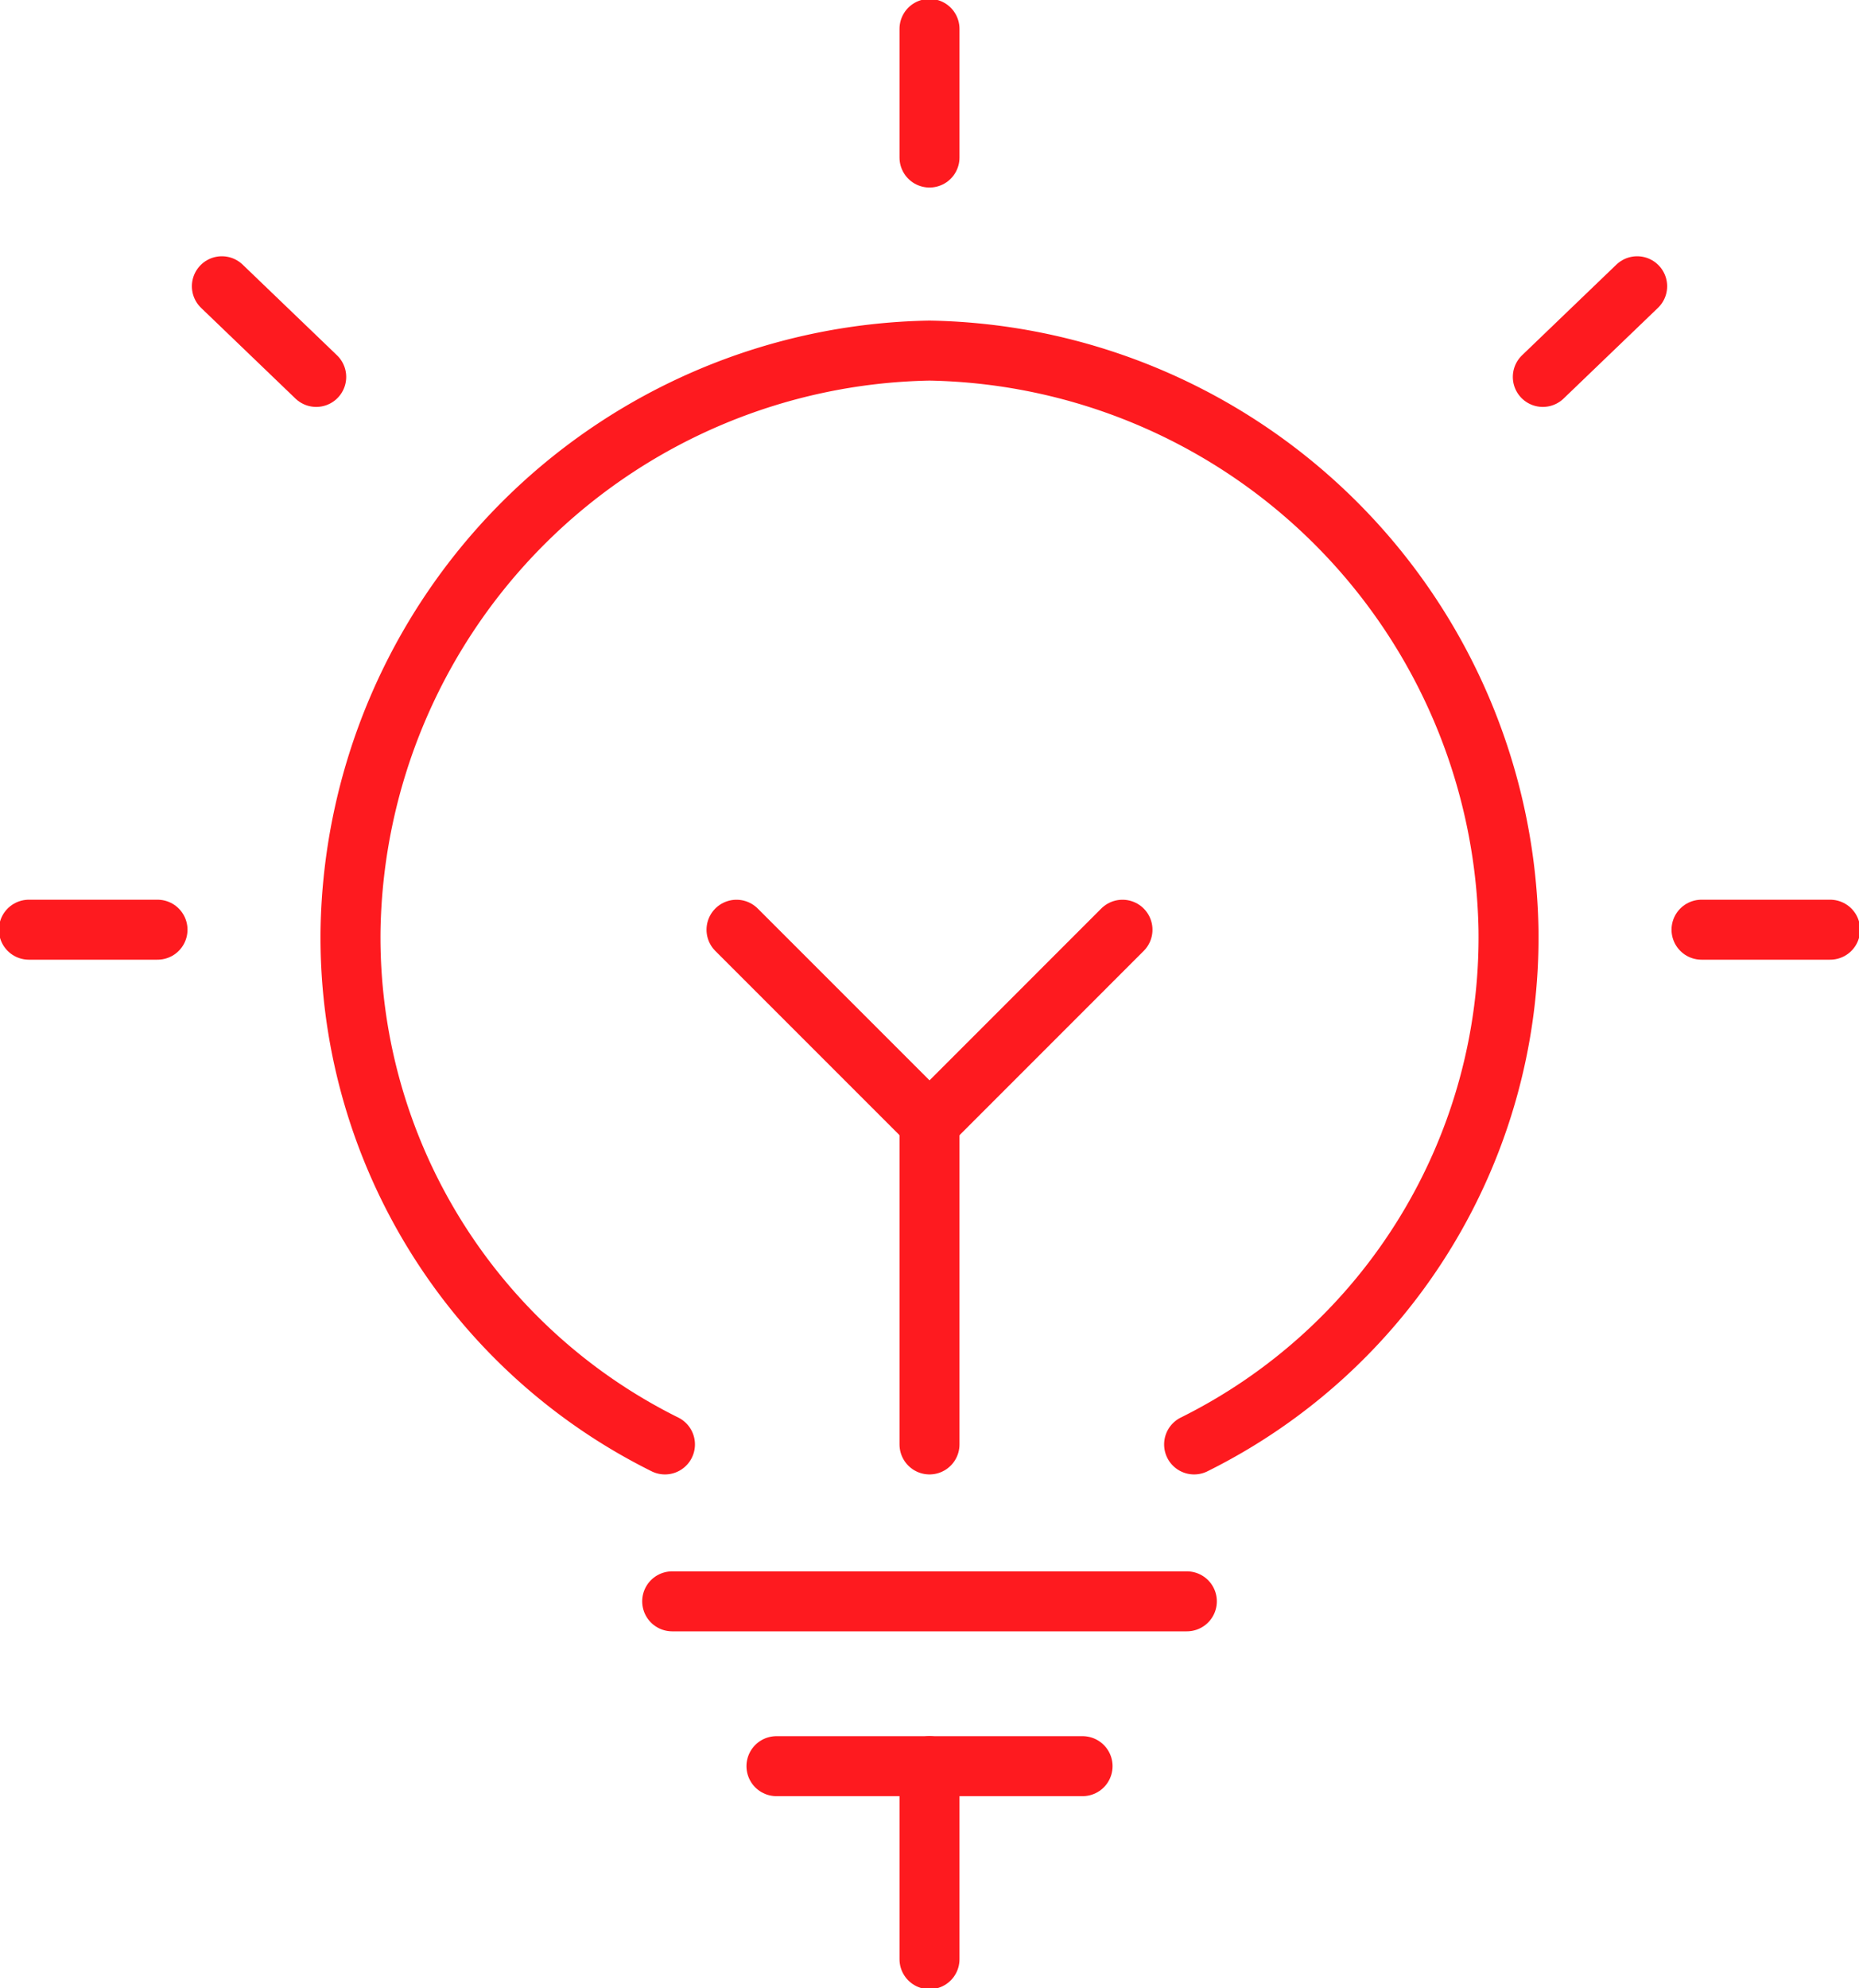 <svg xmlns="http://www.w3.org/2000/svg" width="61.986" height="66.277"><defs><clipPath id="a"><path data-name="Rectangle 4452" fill="none" stroke="#fe1a1f" stroke-width="2" d="M0 0h61.986v66.278H0z"/></clipPath></defs><g data-name="Group 7579"><g data-name="Group 7574"><g data-name="Group 7573" clip-path="url(#a)" fill="none" stroke="#fe1a1f" stroke-linecap="round" stroke-linejoin="round" stroke-width="2"><path data-name="Line 475" d="M30.993.963v4.289"/><path data-name="Line 476" d="M.963 30.994h4.289"/></g></g><path data-name="Line 477" fill="none" stroke="#fe1a1f" stroke-linecap="round" stroke-linejoin="round" stroke-width="2" d="M7.398 9.543l3.146 3.023"/><g data-name="Group 7576"><g data-name="Group 7575" clip-path="url(#a)"><path data-name="Line 478" fill="none" stroke="#fe1a1f" stroke-linecap="round" stroke-linejoin="round" stroke-width="2" d="M61.024 30.994h-4.289"/></g></g><path data-name="Line 479" fill="none" stroke="#fe1a1f" stroke-linecap="round" stroke-linejoin="round" stroke-width="2" d="M54.589 9.543l-3.146 3.023"/><g data-name="Group 7578"><g data-name="Group 7577" clip-path="url(#a)" fill="none" stroke="#fe1a1f" stroke-linecap="round" stroke-linejoin="round" stroke-width="2"><path data-name="Path 40717" d="M39.816 48.154a18.875 18.875 0 0010.483-17.16 19.658 19.658 0 00-19.306-19.306 19.658 19.658 0 00-19.305 19.317 18.877 18.877 0 0010.484 17.149"/><path data-name="Line 480" d="M30.993 58.88v6.436"/><path data-name="Line 481" d="M30.993 37.429v10.725"/><path data-name="Path 40718" d="M24.558 30.995l6.436 6.436 6.434-6.436"/><path data-name="Line 482" d="M39.574 53.385H22.413"/><path data-name="Line 483" d="M36.097 58.88H25.89"/></g></g></g></svg>